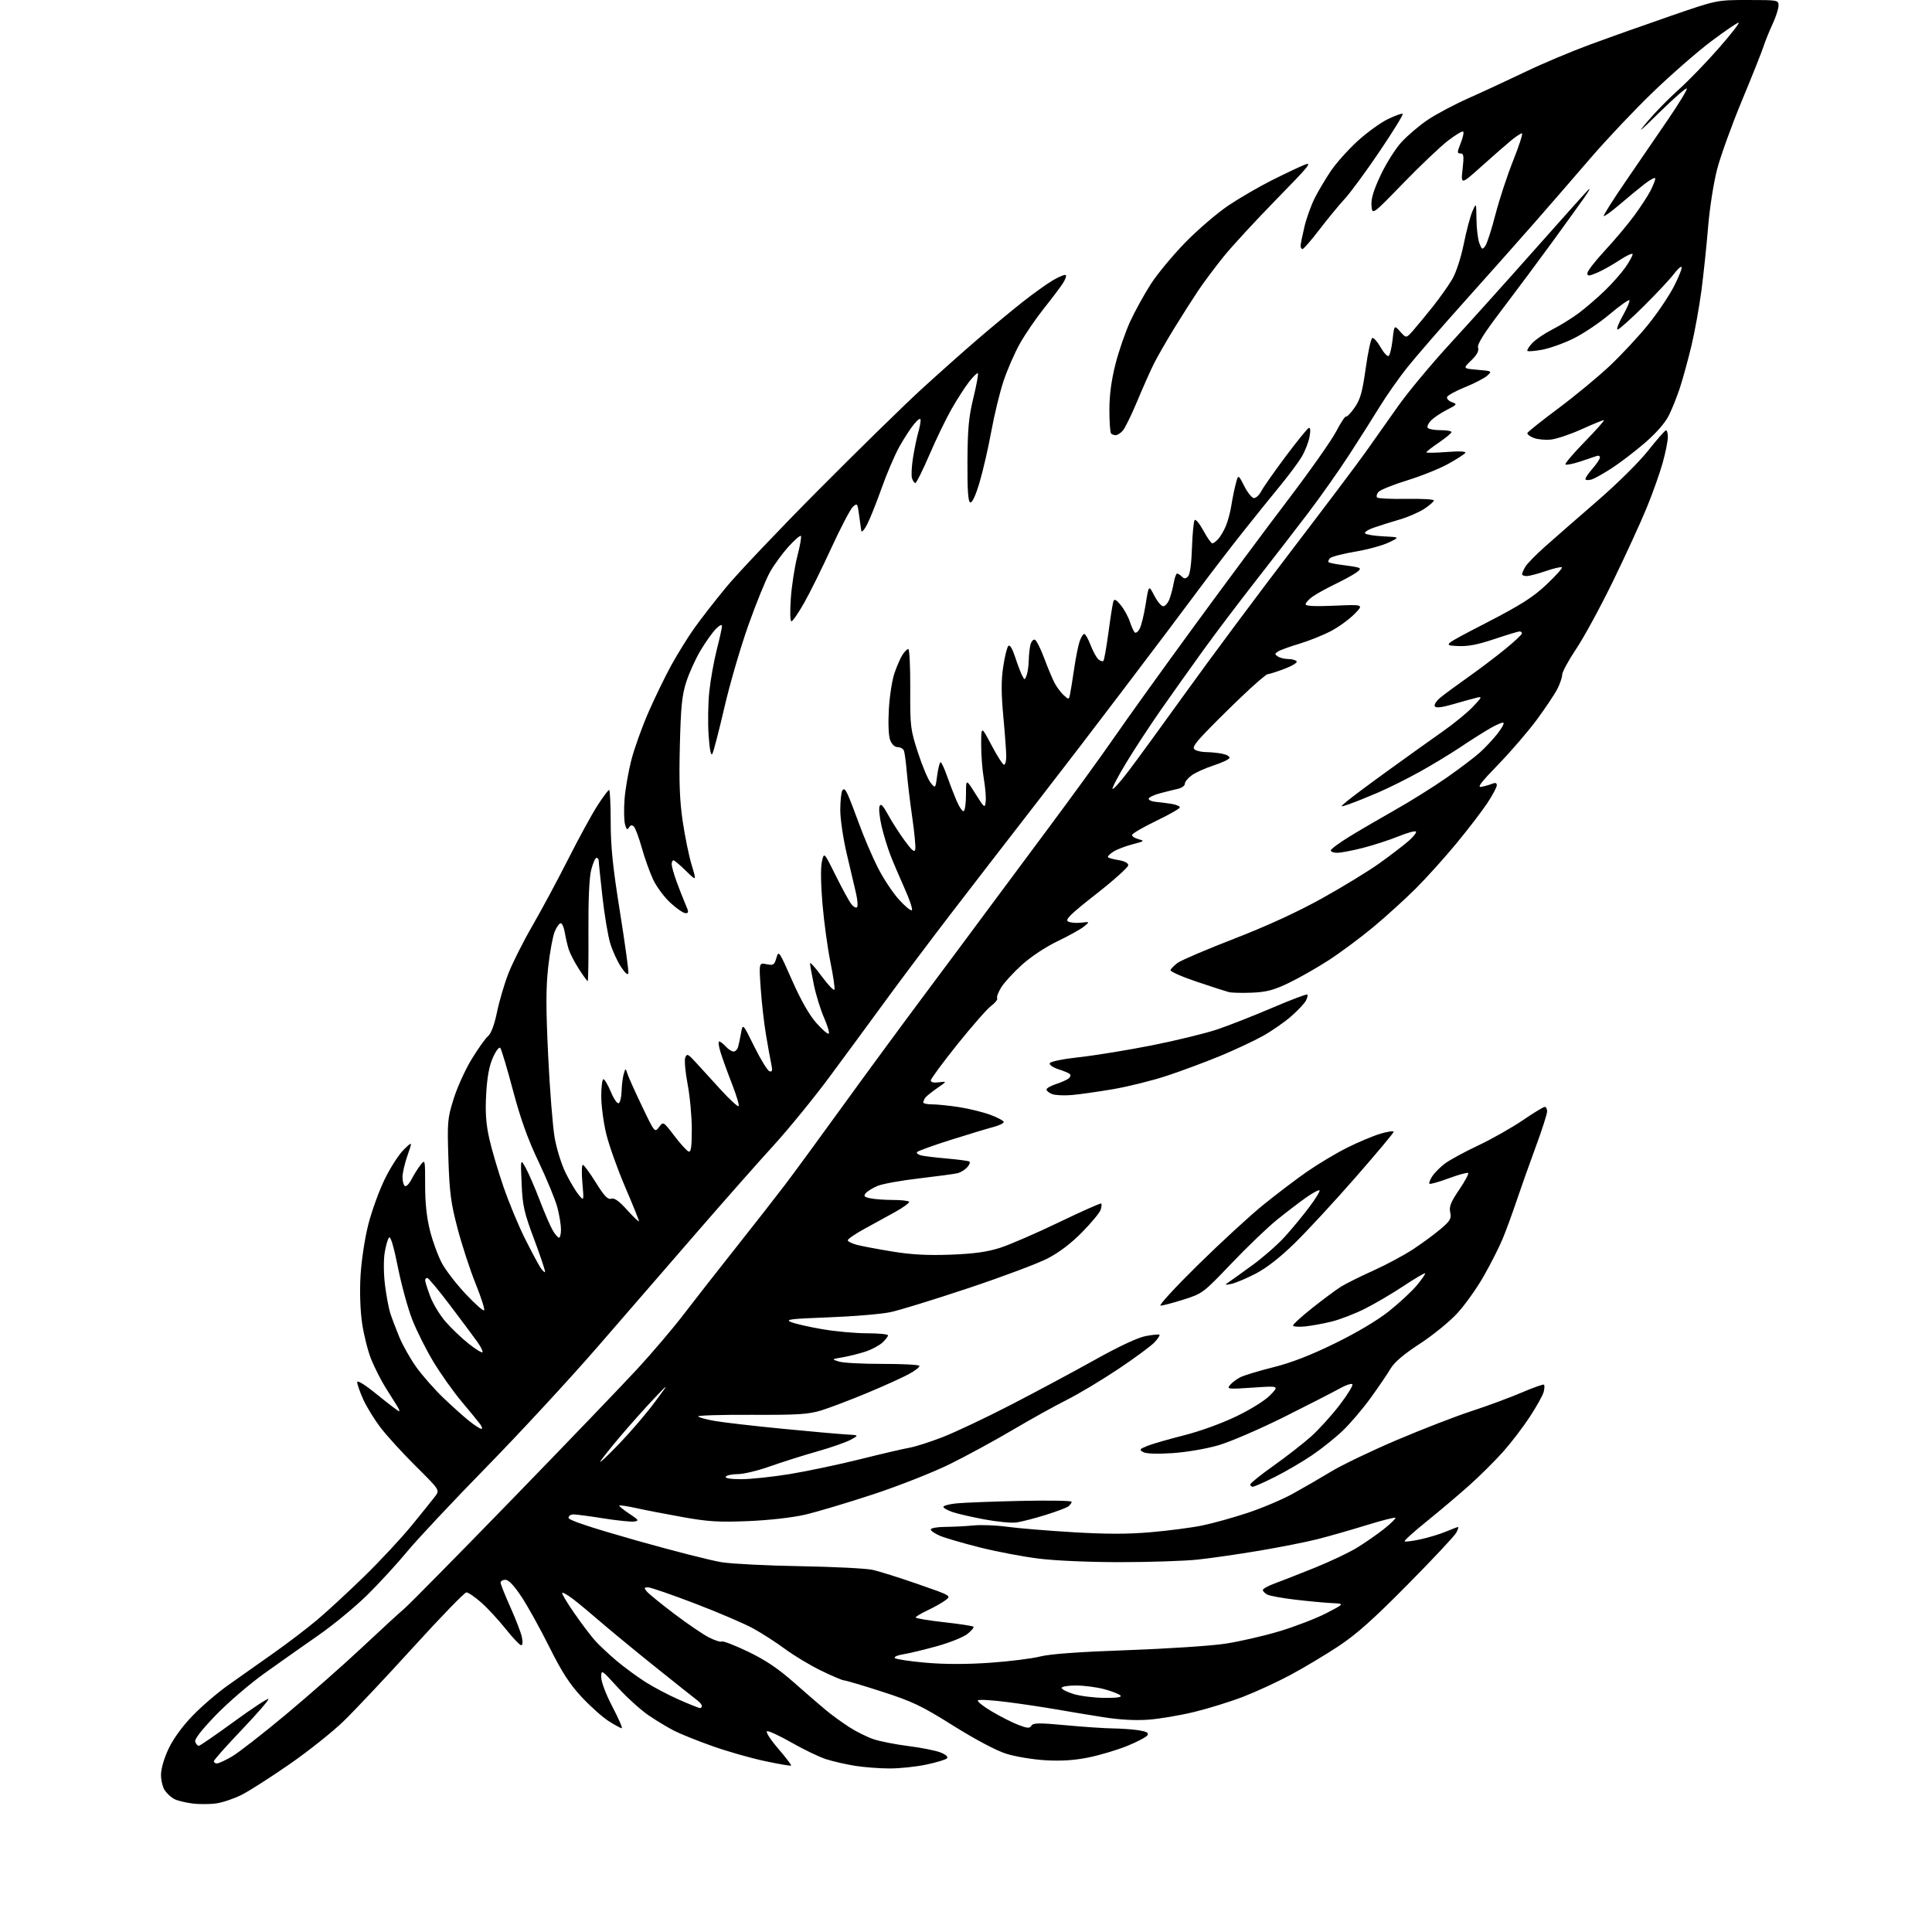 <?xml version="1.0" encoding="UTF-8" standalone="no"?>
<svg 
  version="1.1" 
  xmlns="http://www.w3.org/2000/svg" 
  xmlns:xlink="http://www.w3.org/1999/xlink" 
  xmlns:svg="http://www.w3.org/2000/svg"
  xmlns:rdf="http://www.w3.org/1999/02/22-rdf-syntax-ns#"
  xmlns:cc="http://creativecommons.org/ns#"
  xmlns:dc="http://purl.org/dc/elements/1.1/"
  viewBox="0 0 768 768"
  width="768"
  height="768"
>
<style>svg {background-color: white; }</style>"
<path stroke="none" fill="black" fill-rule="evenodd" d="M86.13,716.86C83.58,717.24 79.22,717.27 76.43,716.91C73.64,716.55 70.40,715.75 69.23,715.12C68.06,714.50 66.40,712.99 65.55,711.77C64.70,710.55 64.00,707.74 64.00,705.53C64.00,703.13 65.22,698.93 67.01,695.15C68.87,691.21 72.50,686.22 76.54,682.04C80.12,678.32 86.53,672.82 90.78,669.82C95.03,666.81 103.10,661.11 108.72,657.15C114.35,653.19 122.22,647.18 126.22,643.80C130.23,640.42 138.61,632.67 144.85,626.58C151.10,620.49 159.52,611.45 163.57,606.50C167.61,601.55 171.81,596.34 172.90,594.92C174.87,592.34 174.87,592.34 165.37,582.92C160.14,577.74 153.81,570.80 151.29,567.50C148.77,564.20 145.65,559.12 144.36,556.22C143.06,553.32 142.00,550.26 142.00,549.44C142.00,548.51 145.10,550.45 150.03,554.46C154.45,558.06 158.32,561.00 158.64,561.00C158.97,561.00 158.57,559.99 157.76,558.75C156.95,557.51 154.85,554.17 153.10,551.33C151.35,548.48 148.85,543.53 147.55,540.32C146.25,537.11 144.63,530.69 143.95,526.06C143.19,520.90 142.95,513.53 143.32,507.06C143.66,501.14 145.01,492.24 146.40,486.79C147.75,481.45 150.70,473.32 152.95,468.72C155.20,464.12 158.60,458.84 160.51,456.99C163.98,453.63 163.98,453.63 161.99,459.29C160.90,462.40 160.00,466.28 160.00,467.92C160.00,469.55 160.43,471.15 160.96,471.47C161.48,471.80 162.67,470.59 163.60,468.78C164.52,466.98 166.12,464.43 167.14,463.12C168.99,460.75 169.00,460.81 169.00,471.21C169.00,478.37 169.63,484.13 170.98,489.41C172.07,493.67 174.20,499.44 175.73,502.25C177.25,505.05 181.49,510.53 185.15,514.42C188.80,518.31 192.08,521.22 192.44,520.87C192.79,520.53 191.28,515.76 189.06,510.28C186.85,504.80 183.63,494.95 181.91,488.41C179.24,478.28 178.69,474.15 178.25,460.79C177.77,445.91 177.88,444.64 180.33,436.79C181.76,432.23 184.99,425.12 187.51,421.00C190.03,416.88 192.95,412.76 194.01,411.87C195.24,410.83 196.52,407.37 197.56,402.37C198.45,398.04 200.48,391.12 202.08,387.00C203.68,382.88 207.98,374.32 211.64,368.00C215.29,361.68 221.71,349.73 225.89,341.46C230.08,333.18 235.30,323.62 237.50,320.21C239.70,316.81 241.78,314.01 242.13,314.01C242.47,314.00 242.76,319.74 242.76,326.75C242.76,336.57 243.60,344.76 246.43,362.40C248.44,375.00 249.95,385.99 249.79,386.83C249.61,387.80 248.53,386.89 246.83,384.32C245.36,382.10 243.44,377.86 242.55,374.90C241.67,371.93 240.28,363.65 239.48,356.50C238.68,349.35 238.01,342.94 238.01,342.25C238.00,341.56 237.60,341.00 237.12,341.00C236.63,341.00 235.69,343.14 235.02,345.75C234.23,348.80 233.84,357.56 233.91,370.25C233.98,381.11 233.85,390.00 233.62,390.00C233.39,390.00 231.82,387.83 230.11,385.18C228.41,382.53 226.60,379.04 226.09,377.43C225.57,375.82 224.87,372.81 224.53,370.75C224.19,368.69 223.46,367.00 222.90,367.00C222.35,367.00 221.28,368.49 220.51,370.31C219.75,372.13 218.59,378.43 217.93,384.30C217.00,392.57 216.99,400.53 217.90,419.58C218.55,433.12 219.71,447.83 220.49,452.27C221.28,456.79 223.24,463.03 224.94,466.43C226.61,469.77 228.92,473.62 230.06,475.00C232.14,477.50 232.14,477.50 231.51,470.25C231.16,466.26 231.24,463.02 231.69,463.04C232.14,463.06 234.46,466.23 236.85,470.08C240.21,475.47 241.61,476.94 242.98,476.50C244.25,476.10 246.10,477.43 249.38,481.08C251.92,483.90 254.00,485.87 254.00,485.44C254.00,485.01 251.51,478.85 248.46,471.73C245.42,464.62 242.04,455.14 240.97,450.65C239.89,446.17 239.01,439.46 239.01,435.75C239.00,432.04 239.39,429.00 239.87,429.00C240.34,429.00 241.68,431.28 242.84,434.07C244.02,436.92 245.40,438.87 245.98,438.52C246.54,438.17 247.04,436.00 247.10,433.69C247.15,431.39 247.53,428.38 247.92,427.00C248.65,424.50 248.65,424.50 249.46,426.97C249.91,428.32 252.52,434.13 255.27,439.87C260.23,450.23 260.28,450.29 261.97,448.04C263.68,445.77 263.68,445.77 268.09,451.56C270.52,454.74 273.06,457.53 273.75,457.76C274.69,458.06 275.00,455.87 275.00,448.92C275.00,443.83 274.25,435.76 273.34,430.99C272.42,426.21 272.00,421.45 272.40,420.40C273.06,418.70 273.52,418.92 276.76,422.50C278.75,424.70 283.23,429.60 286.71,433.40C290.19,437.19 293.30,440.03 293.62,439.71C293.94,439.40 292.74,435.39 290.96,430.82C289.17,426.24 287.13,420.59 286.41,418.25C285.69,415.91 285.45,414.00 285.89,414.00C286.33,414.00 287.50,414.90 288.50,416.00C289.50,417.10 290.88,418.00 291.59,418.00C292.29,418.00 293.10,417.21 293.38,416.25C293.66,415.29 294.20,412.76 294.58,410.63C295.27,406.76 295.27,406.76 299.88,416.11C302.42,421.25 305.13,425.64 305.90,425.86C307.00,426.18 307.15,425.54 306.58,422.88C306.18,421.02 305.23,415.78 304.47,411.22C303.71,406.67 302.77,398.39 302.39,392.82C301.69,382.69 301.69,382.69 304.72,383.29C307.45,383.84 307.83,383.60 308.64,380.76C309.51,377.72 309.72,378.01 314.86,389.69C318.34,397.58 321.68,403.45 324.49,406.63C326.85,409.31 329.08,411.22 329.44,410.87C329.79,410.53 328.95,407.69 327.57,404.56C326.19,401.44 324.37,395.55 323.53,391.48C322.69,387.41 322.00,383.57 322.00,382.93C322.00,382.30 324.10,384.64 326.67,388.13C329.24,391.62 331.51,393.97 331.71,393.36C331.92,392.74 331.19,387.80 330.09,382.37C328.99,376.94 327.58,366.65 326.96,359.50C326.29,351.70 326.18,344.93 326.70,342.57C327.56,338.65 327.56,338.65 332.22,348.07C334.79,353.26 337.59,358.37 338.43,359.43C339.28,360.49 340.30,361.04 340.68,360.65C341.07,360.27 340.90,357.82 340.31,355.22C339.71,352.63 338.06,345.55 336.62,339.50C335.19,333.45 334.02,325.57 334.02,322.00C334.03,318.43 334.40,314.92 334.84,314.22C335.42,313.30 336.02,313.73 336.94,315.72C337.65,317.25 339.74,322.64 341.58,327.70C343.42,332.76 346.71,340.44 348.88,344.76C351.05,349.08 354.85,354.84 357.32,357.56C359.78,360.28 362.11,362.20 362.49,361.83C362.87,361.46 361.60,357.63 359.66,353.33C357.73,349.02 355.18,343.06 354.01,340.07C352.85,337.09 351.24,331.84 350.44,328.41C349.65,324.98 349.28,321.42 349.63,320.51C350.12,319.26 350.95,320.09 353.04,323.91C354.57,326.70 357.54,331.33 359.65,334.20C362.60,338.22 363.57,339.00 363.84,337.58C364.04,336.57 363.50,330.96 362.66,325.12C361.81,319.28 360.84,311.19 360.49,307.15C360.14,303.10 359.62,299.17 359.32,298.40C359.03,297.63 357.92,297.00 356.87,297.00C355.70,297.00 354.53,295.92 353.87,294.25C353.22,292.59 353.01,287.75 353.33,282.00C353.62,276.77 354.64,270.25 355.59,267.50C356.55,264.75 357.98,261.49 358.78,260.25C359.58,259.01 360.61,258.00 361.07,258.00C361.53,258.00 361.88,265.09 361.84,273.75C361.77,288.77 361.91,289.95 364.90,299.16C366.63,304.48 368.90,309.88 369.94,311.16C371.85,313.50 371.85,313.50 372.55,308.25C372.94,305.36 373.54,303.00 373.89,303.00C374.24,303.00 375.36,305.36 376.37,308.25C377.38,311.14 379.12,315.63 380.22,318.24C381.33,320.84 382.63,322.73 383.12,322.43C383.60,322.13 384.00,319.11 384.00,315.72C384.00,309.56 384.00,309.56 387.75,315.53C391.35,321.26 391.51,321.38 391.83,318.62C392.01,317.03 391.67,312.94 391.08,309.53C390.49,306.13 390.01,300.00 390.03,295.92C390.06,288.50 390.06,288.50 394.15,296.25C396.39,300.51 398.63,304.00 399.12,304.00C399.60,304.00 400.00,302.54 400.00,300.75C400.01,298.96 399.49,291.88 398.85,285.00C397.99,275.78 397.97,270.56 398.78,265.11C399.38,261.05 400.31,257.29 400.83,256.77C401.43,256.17 402.42,257.78 403.52,261.16C404.48,264.10 405.73,267.39 406.29,268.48C407.31,270.45 407.32,270.45 408.09,268.48C408.51,267.39 408.90,264.70 408.94,262.50C408.99,260.30 409.30,257.47 409.64,256.21C409.98,254.95 410.76,254.09 411.37,254.29C411.98,254.49 413.65,257.78 415.06,261.58C416.48,265.39 418.35,269.85 419.22,271.50C420.09,273.15 421.72,275.34 422.85,276.36C424.87,278.19 424.91,278.18 425.38,275.86C425.65,274.56 426.39,269.96 427.02,265.64C427.66,261.32 428.63,256.48 429.19,254.89C429.74,253.30 430.56,252.00 431.02,252.00C431.47,252.00 432.61,254.02 433.55,256.49C434.49,258.95 435.89,261.49 436.65,262.13C437.42,262.76 438.30,263.03 438.62,262.72C438.93,262.40 439.84,257.28 440.64,251.32C441.43,245.37 442.31,239.84 442.59,239.04C442.97,237.96 443.71,238.34 445.51,240.54C446.84,242.17 448.45,245.07 449.09,247.00C449.72,248.93 450.60,250.89 451.03,251.36C451.46,251.83 452.36,251.20 453.03,249.95C453.69,248.71 454.78,244.27 455.44,240.09C456.64,232.50 456.64,232.50 458.84,236.75C460.05,239.09 461.65,241.00 462.40,241.00C463.15,241.00 464.24,239.76 464.84,238.25C465.43,236.74 466.21,233.81 466.57,231.75C466.93,229.69 467.53,228.00 467.91,228.00C468.29,228.00 469.14,228.54 469.80,229.20C470.73,230.13 471.28,230.12 472.25,229.15C473.04,228.37 473.62,224.12 473.83,217.70C474.02,212.09 474.50,207.15 474.91,206.72C475.32,206.30 476.88,208.21 478.39,210.97C479.89,213.74 481.48,216.00 481.91,216.00C482.34,216.00 483.42,215.20 484.31,214.21C485.20,213.23 486.57,210.87 487.35,208.96C488.13,207.06 489.09,203.47 489.47,201.00C489.85,198.53 490.62,194.70 491.19,192.50C492.21,188.50 492.21,188.50 494.62,193.25C495.95,195.86 497.69,198.00 498.49,198.00C499.29,198.00 500.59,196.76 501.38,195.25C502.16,193.74 506.50,187.55 511.02,181.50C515.54,175.45 519.70,170.33 520.25,170.12C520.91,169.88 521.02,171.13 520.56,173.62C520.17,175.75 518.79,179.30 517.50,181.50C516.20,183.70 512.30,188.95 508.82,193.17C505.34,197.39 498.63,205.72 493.91,211.67C489.19,217.63 481.13,228.12 476.01,235.00C470.89,241.88 465.50,249.07 464.03,251.00C462.56,252.93 454.21,263.95 445.49,275.50C436.76,287.05 421.24,307.30 410.99,320.50C400.75,333.70 385.63,353.27 377.40,364.00C369.18,374.73 357.73,389.96 351.97,397.86C346.21,405.76 336.28,419.26 329.91,427.86C323.54,436.47 313.39,448.90 307.36,455.50C301.33,462.10 287.65,477.60 276.95,489.94C266.25,502.29 248.50,522.76 237.51,535.44C226.52,548.11 206.65,569.60 193.37,583.18C180.08,596.76 165.94,611.83 161.93,616.68C157.93,621.53 150.77,629.33 146.03,634.00C141.29,638.67 132.57,645.88 126.64,650.00C120.72,654.12 111.06,660.93 105.19,665.13C99.31,669.32 90.57,676.84 85.76,681.83C79.89,687.93 77.22,691.41 77.62,692.45C77.95,693.30 78.58,694.00 79.02,694.00C79.46,694.00 85.74,689.68 92.98,684.40C100.22,679.12 106.39,675.06 106.70,675.37C107.01,675.68 102.25,681.17 96.13,687.59C90.01,694.00 85.00,699.64 85.00,700.12C85.00,700.60 85.56,701.00 86.25,700.99C86.94,700.99 89.62,699.75 92.21,698.24C94.80,696.73 104.47,689.20 113.69,681.51C122.91,673.81 136.46,661.89 143.79,655.01C151.12,648.13 158.71,641.15 160.67,639.50C162.62,637.85 181.83,618.37 203.36,596.21C224.89,574.05 247.36,550.65 253.31,544.21C259.25,537.77 267.56,528.00 271.76,522.50C275.97,517.00 285.30,505.07 292.49,496.00C299.69,486.93 308.48,475.68 312.03,471.00C315.59,466.32 325.81,452.38 334.75,440.00C343.70,427.62 358.55,407.41 367.76,395.08C376.97,382.75 387.85,368.13 391.94,362.58C396.03,357.04 407.10,342.15 416.53,329.50C425.97,316.85 437.88,300.43 443.01,293.00C448.14,285.57 462.20,266.00 474.26,249.50C486.31,233.00 503.31,210.12 512.03,198.66C520.74,187.20 529.35,174.97 531.16,171.49C532.96,168.01 534.74,165.34 535.10,165.56C535.46,165.78 536.99,164.17 538.51,161.98C540.76,158.74 541.57,155.83 542.90,146.33C543.80,139.91 544.98,134.51 545.52,134.34C546.06,134.16 547.53,135.83 548.80,138.04C550.06,140.25 551.50,141.81 552.00,141.50C552.50,141.19 553.21,138.29 553.57,135.05C554.24,129.17 554.24,129.17 556.62,131.83C558.99,134.50 558.99,134.50 561.75,131.37C563.26,129.64 566.79,125.37 569.58,121.87C572.37,118.36 575.85,113.45 577.31,110.95C578.84,108.32 580.77,102.39 581.87,96.95C582.92,91.75 584.46,85.92 585.31,84.00C586.84,80.50 586.84,80.50 586.92,87.18C586.96,90.86 587.48,95.14 588.07,96.68C589.05,99.25 589.26,99.35 590.42,97.77C591.12,96.82 592.94,91.20 594.46,85.27C595.99,79.35 599.18,69.66 601.54,63.75C603.90,57.84 605.46,53.00 604.99,53.00C604.53,53.00 602.66,54.22 600.83,55.72C599.00,57.21 593.72,61.83 589.10,65.97C580.70,73.50 580.70,73.50 581.40,67.25C581.99,61.98 581.86,61.00 580.56,61.00C579.18,61.00 579.19,60.57 580.63,56.96C581.52,54.74 581.98,52.65 581.65,52.32C581.32,51.99 578.58,53.62 575.56,55.95C572.54,58.28 564.54,65.88 557.79,72.84C545.50,85.50 545.50,85.50 545.19,81.77C544.97,79.07 545.97,75.73 548.83,69.62C551.00,64.99 554.74,59.07 557.14,56.47C559.54,53.86 564.18,49.91 567.46,47.69C570.74,45.46 578.16,41.53 583.96,38.94C589.76,36.36 599.90,31.65 606.50,28.48C613.10,25.31 624.58,20.47 632.00,17.74C639.42,15.00 653.81,9.89 663.97,6.38C682.45,0.00 682.45,0.00 694.72,0.00C706.79,0.00 707.00,0.04 706.99,2.25C706.98,3.49 705.93,6.76 704.65,9.51C703.36,12.27 701.72,16.32 701.01,18.51C700.29,20.71 696.41,30.44 692.38,40.14C688.35,49.84 683.93,62.07 682.57,67.33C681.19,72.65 679.60,82.80 679.00,90.20C678.40,97.51 677.21,108.88 676.35,115.45C675.48,122.02 673.69,131.92 672.37,137.45C671.04,142.98 669.00,150.43 667.84,154.00C666.67,157.57 664.67,162.61 663.37,165.19C661.90,168.13 658.32,172.21 653.81,176.10C649.84,179.51 643.94,184.02 640.70,186.12C637.45,188.21 633.91,190.21 632.82,190.56C631.74,190.90 630.60,190.93 630.29,190.62C629.98,190.32 631.14,188.46 632.87,186.50C634.59,184.54 636.00,182.45 636.00,181.86C636.00,181.27 635.44,180.99 634.75,181.25C634.06,181.50 631.11,182.50 628.19,183.46C625.26,184.42 622.61,184.94 622.29,184.63C621.97,184.31 625.46,180.21 630.03,175.52C634.61,170.84 637.99,167.00 637.55,167.00C637.11,167.00 633.12,168.64 628.68,170.65C624.24,172.65 618.78,174.49 616.55,174.73C614.32,174.98 611.23,174.68 609.67,174.08C608.11,173.48 606.99,172.60 607.17,172.12C607.35,171.64 612.90,167.22 619.50,162.30C626.10,157.38 635.29,149.78 639.91,145.43C644.54,141.07 651.42,133.68 655.20,129.00C658.98,124.33 663.63,117.39 665.55,113.59C667.46,109.80 668.77,106.43 668.46,106.12C668.15,105.81 666.73,107.12 665.30,109.03C663.87,110.94 658.51,116.66 653.38,121.75C648.25,126.84 643.59,131.00 643.02,131.00C642.45,131.00 643.39,128.50 645.11,125.45C646.83,122.40 647.99,119.66 647.69,119.35C647.38,119.05 643.84,121.57 639.81,124.96C635.79,128.35 629.35,132.67 625.50,134.56C621.65,136.46 616.06,138.45 613.09,139.01C610.11,139.56 607.45,139.78 607.17,139.50C606.89,139.22 607.75,137.82 609.08,136.40C610.41,134.97 614.01,132.53 617.08,130.97C620.15,129.42 624.87,126.48 627.58,124.46C630.29,122.43 634.90,118.46 637.84,115.63C640.77,112.81 644.48,108.62 646.09,106.32C647.69,104.02 649.00,101.65 649.00,101.06C649.00,100.47 646.64,101.54 643.75,103.45C640.86,105.36 636.81,107.62 634.75,108.47C631.52,109.81 631.00,109.83 631.00,108.57C631.00,107.77 634.14,103.73 637.97,99.60C641.81,95.46 647.03,89.25 649.58,85.79C652.13,82.33 655.06,77.83 656.11,75.79C657.15,73.75 658.00,71.57 658.00,70.96C658.00,70.34 656.09,71.32 653.75,73.13C651.41,74.95 646.91,78.66 643.74,81.38C640.57,84.09 637.78,86.11 637.54,85.87C637.29,85.62 641.09,79.59 645.98,72.46C650.87,65.33 658.52,54.16 662.98,47.63C667.45,41.10 670.84,35.50 670.52,35.18C670.20,34.86 665.37,39.08 659.79,44.55C651.36,52.81 650.56,53.42 655.02,48.14C657.97,44.64 663.49,39.01 667.27,35.64C671.06,32.26 678.20,24.89 683.15,19.25C688.10,13.61 691.68,9.00 691.12,9.00C690.55,9.00 685.60,12.38 680.12,16.50C674.65,20.63 664.26,29.69 657.05,36.64C649.83,43.59 638.67,55.40 632.23,62.89C625.79,70.37 615.80,81.90 610.01,88.50C604.23,95.10 591.80,109.09 582.39,119.59C572.98,130.08 562.58,142.07 559.28,146.23C555.98,150.38 551.12,157.32 548.47,161.64C545.82,165.96 540.34,174.60 536.29,180.84C532.24,187.08 524.94,197.43 520.07,203.84C515.20,210.25 505.80,222.42 499.18,230.88C492.56,239.34 483.20,251.71 478.39,258.38C473.57,265.05 466.00,275.70 461.56,282.05C457.13,288.40 450.85,297.97 447.62,303.33C444.38,308.69 441.97,313.31 442.26,313.60C442.56,313.89 445.31,310.84 448.38,306.81C451.45,302.79 461.96,288.38 471.73,274.79C481.50,261.20 500.10,236.22 513.05,219.29C526.00,202.35 539.32,184.68 542.65,180.00C545.99,175.32 551.87,167.00 555.73,161.50C559.59,156.00 568.96,144.75 576.54,136.50C584.12,128.25 599.10,111.60 609.82,99.50C620.54,87.40 630.22,76.60 631.32,75.50C632.42,74.40 631.75,75.75 629.82,78.50C627.88,81.25 622.05,89.35 616.85,96.50C611.64,103.65 602.79,115.54 597.18,122.92C589.86,132.53 587.14,136.86 587.56,138.19C587.97,139.48 587.12,141.06 584.83,143.28C581.50,146.50 581.50,146.50 587.37,147.00C593.14,147.49 593.20,147.53 591.20,149.33C590.08,150.34 586.12,152.39 582.39,153.90C578.67,155.41 575.44,157.18 575.23,157.82C575.01,158.47 575.88,159.39 577.15,159.86C579.36,160.68 579.27,160.82 575.19,162.90C572.84,164.10 570.02,165.98 568.92,167.08C567.82,168.18 567.20,169.51 567.52,170.04C567.85,170.57 570.12,171.00 572.56,171.00C575.00,171.00 577.00,171.34 577.00,171.75C577.00,172.16 574.75,174.03 572.00,175.91C569.25,177.78 567.00,179.53 567.00,179.80C567.00,180.08 570.62,180.02 575.04,179.68C580.01,179.29 582.86,179.42 582.50,180.00C582.18,180.52 579.12,182.50 575.71,184.39C572.29,186.29 564.92,189.25 559.33,190.97C553.73,192.70 548.61,194.77 547.94,195.58C547.26,196.39 547.04,197.37 547.45,197.77C547.85,198.17 553.09,198.41 559.09,198.31C565.09,198.21 570.00,198.48 570.00,198.93C570.00,199.37 568.28,200.87 566.19,202.26C564.09,203.64 559.70,205.55 556.44,206.50C553.17,207.45 548.55,208.90 546.17,209.73C543.78,210.55 542.21,211.60 542.67,212.06C543.12,212.52 546.42,213.04 550.00,213.21C556.50,213.53 556.50,213.53 552.00,215.67C549.52,216.85 543.52,218.49 538.66,219.30C533.79,220.12 529.32,221.28 528.72,221.88C528.12,222.48 527.86,223.20 528.15,223.48C528.43,223.76 530.87,224.26 533.58,224.58C536.29,224.90 539.14,225.37 539.92,225.62C540.98,225.95 540.75,226.48 539.04,227.69C537.77,228.58 533.98,230.63 530.62,232.26C527.25,233.89 523.26,236.10 521.75,237.18C520.24,238.26 519.00,239.62 519.00,240.21C519.00,240.94 522.69,241.12 530.58,240.77C542.15,240.26 542.15,240.26 538.44,244.06C536.39,246.16 532.20,249.21 529.11,250.84C526.02,252.47 520.35,254.75 516.50,255.90C512.65,257.05 508.82,258.45 508.00,259.00C506.67,259.89 506.67,260.11 508.00,260.98C508.82,261.53 510.71,261.98 512.19,261.98C513.67,261.99 515.14,262.42 515.45,262.92C515.77,263.43 513.53,264.78 510.47,265.92C507.42,267.07 504.46,268.00 503.90,268.00C503.34,268.00 498.52,272.17 493.19,277.27C487.86,282.37 481.27,288.93 478.55,291.84C474.57,296.09 473.89,297.32 475.05,298.05C475.85,298.56 477.91,298.98 479.62,298.98C481.34,298.99 484.17,299.28 485.91,299.63C487.65,299.98 488.92,300.73 488.73,301.30C488.54,301.87 485.73,303.20 482.47,304.26C479.22,305.31 475.31,307.07 473.78,308.16C472.25,309.25 471.00,310.77 471.00,311.55C471.00,312.33 469.76,313.24 468.25,313.57C466.74,313.91 463.53,314.71 461.12,315.34C458.71,315.98 456.68,316.95 456.62,317.50C456.55,318.05 457.85,318.62 459.50,318.76C461.15,318.91 463.96,319.27 465.75,319.56C467.54,319.85 469.00,320.48 469.00,320.95C469.00,321.42 464.72,323.86 459.50,326.37C454.27,328.88 450.00,331.39 450.00,331.95C450.00,332.51 451.21,333.26 452.68,333.63C455.11,334.24 454.88,334.43 450.17,335.63C447.32,336.36 443.85,337.71 442.46,338.62C441.07,339.53 440.17,340.50 440.46,340.79C440.74,341.08 442.67,341.59 444.74,341.92C447.05,342.30 448.50,343.09 448.50,343.96C448.50,344.75 442.76,349.89 435.73,355.40C425.54,363.39 423.29,365.58 424.57,366.30C425.46,366.79 427.77,367.01 429.72,366.78C433.26,366.37 433.26,366.37 430.88,368.32C429.57,369.39 424.86,372.01 420.41,374.14C415.68,376.41 409.79,380.31 406.23,383.53C402.88,386.56 399.17,390.60 398.00,392.50C396.82,394.41 396.10,396.35 396.39,396.82C396.68,397.30 395.62,398.64 394.03,399.82C392.44,401.00 386.38,407.90 380.57,415.15C374.76,422.40 370.00,428.86 370.00,429.50C370.00,430.22 371.21,430.50 373.25,430.23C376.50,429.81 376.50,429.81 372.50,432.58C370.30,434.10 368.17,435.83 367.77,436.42C367.36,437.02 367.02,437.84 367.02,438.25C367.01,438.66 368.60,439.00 370.56,439.00C372.52,439.00 377.35,439.50 381.31,440.11C385.26,440.72 390.86,442.11 393.75,443.18C396.64,444.26 399.00,445.54 399.00,446.03C399.00,446.52 397.09,447.43 394.75,448.04C392.41,448.65 384.76,450.97 377.74,453.19C370.73,455.40 364.77,457.57 364.50,458.00C364.23,458.43 365.02,459.02 366.26,459.32C367.49,459.61 372.10,460.16 376.50,460.54C380.90,460.93 384.87,461.46 385.32,461.72C385.76,461.98 385.39,463.01 384.49,464.01C383.59,465.01 381.87,466.06 380.68,466.36C379.48,466.66 372.63,467.58 365.46,468.42C358.28,469.25 350.82,470.59 348.88,471.41C346.93,472.22 344.81,473.53 344.15,474.31C343.18,475.49 343.53,475.86 346.11,476.37C347.84,476.72 351.82,477.00 354.96,477.00C358.10,477.00 360.97,477.31 361.35,477.68C361.72,478.05 359.21,479.91 355.76,481.82C352.32,483.72 346.69,486.82 343.25,488.70C339.81,490.59 337.00,492.54 337.00,493.03C337.00,493.52 338.69,494.35 340.75,494.88C342.81,495.41 349.18,496.60 354.89,497.53C362.38,498.75 368.82,499.09 377.89,498.75C387.14,498.40 392.36,497.68 397.50,496.04C401.35,494.81 411.88,490.25 420.91,485.90C429.94,481.55 437.51,478.18 437.75,478.42C437.99,478.66 437.89,479.78 437.53,480.91C437.17,482.05 433.86,486.04 430.19,489.79C425.83,494.22 421.04,497.88 416.44,500.25C412.56,502.26 398.40,507.57 384.96,512.05C371.53,516.53 357.61,520.83 354.02,521.59C350.43,522.36 339.40,523.29 329.50,523.66C313.96,524.25 311.91,524.51 314.50,525.56C316.15,526.23 321.74,527.50 326.93,528.39C332.11,529.28 340.10,530.00 344.68,530.00C349.25,530.00 353.00,530.37 353.00,530.83C353.00,531.28 351.99,532.58 350.75,533.72C349.51,534.87 346.48,536.47 344.00,537.29C341.52,538.10 337.48,539.12 335.00,539.54C330.50,540.31 330.50,540.31 333.50,541.25C335.15,541.77 342.91,542.18 350.74,542.17C358.57,542.16 365.19,542.50 365.46,542.93C365.72,543.36 363.82,544.86 361.22,546.26C358.62,547.67 351.10,551.06 344.50,553.81C337.90,556.55 329.80,559.63 326.50,560.65C321.39,562.22 317.26,562.49 298.79,562.41C286.84,562.35 277.28,562.64 277.53,563.05C277.78,563.46 280.80,564.28 284.25,564.87C287.69,565.47 299.73,566.85 311.00,567.95C322.27,569.05 333.75,570.07 336.50,570.22C341.50,570.50 341.50,570.50 338.15,572.33C336.31,573.33 330.24,575.45 324.65,577.03C319.07,578.61 310.68,581.27 306.00,582.93C301.32,584.60 295.61,585.97 293.31,585.98C291.00,585.99 288.84,586.45 288.50,587.00C288.11,587.63 290.41,588.00 294.69,588.00C298.44,588.00 307.12,587.08 313.98,585.96C320.84,584.84 333.44,582.18 341.98,580.05C350.52,577.92 359.30,575.87 361.50,575.50C363.70,575.13 369.55,573.27 374.50,571.36C379.45,569.45 391.60,563.72 401.50,558.61C411.40,553.51 426.48,545.43 435.00,540.68C444.89,535.15 452.31,531.69 455.50,531.09C458.25,530.58 460.69,530.35 460.92,530.59C461.15,530.82 460.25,532.18 458.92,533.61C457.59,535.03 451.16,539.78 444.63,544.15C438.10,548.52 428.88,554.05 424.13,556.44C419.38,558.82 409.65,564.23 402.50,568.45C395.35,572.68 384.10,578.79 377.50,582.04C370.89,585.30 357.20,590.69 347.00,594.05C336.82,597.40 324.68,601.03 320.00,602.11C314.97,603.27 305.79,604.31 297.50,604.66C285.78,605.14 281.55,604.89 271.50,603.09C264.90,601.91 256.59,600.31 253.03,599.52C249.48,598.74 246.40,598.27 246.19,598.47C245.99,598.68 247.74,600.12 250.10,601.68C253.91,604.19 254.13,604.54 252.12,604.83C250.88,605.01 245.37,604.45 239.89,603.58C234.41,602.71 229.04,602.00 227.96,602.00C226.88,602.00 226.00,602.61 226.00,603.36C226.00,604.28 234.59,607.15 252.75,612.30C267.46,616.47 282.88,620.40 287.00,621.03C291.12,621.67 305.19,622.37 318.26,622.59C331.33,622.82 344.16,623.46 346.76,624.02C349.37,624.58 357.51,627.13 364.85,629.69C378.19,634.33 378.20,634.34 375.85,636.11C374.56,637.09 371.36,638.89 368.75,640.12C366.14,641.34 364.00,642.62 364.00,642.97C364.00,643.32 369.05,644.16 375.21,644.85C381.38,645.53 386.67,646.34 386.96,646.64C387.26,646.93 386.19,648.22 384.59,649.50C383.00,650.78 377.54,652.97 372.48,654.38C367.41,655.78 361.38,657.24 359.07,657.60C356.76,657.97 355.25,658.65 355.71,659.11C356.17,659.57 361.68,660.40 367.95,660.95C375.48,661.61 384.15,661.62 393.43,660.98C401.17,660.44 410.20,659.32 413.50,658.48C417.51,657.47 428.93,656.64 448.00,655.97C463.67,655.41 481.17,654.27 486.90,653.42C492.62,652.57 502.45,650.31 508.73,648.41C515.02,646.50 523.39,643.27 527.33,641.22C534.50,637.50 534.50,637.50 529.50,637.26C526.75,637.13 520.23,636.52 515.00,635.91C509.77,635.30 504.71,634.38 503.75,633.86C502.79,633.35 502.00,632.53 502.00,632.05C502.00,631.56 504.14,630.38 506.75,629.43C509.36,628.47 516.45,625.70 522.50,623.26C528.55,620.83 536.09,617.26 539.26,615.34C542.42,613.42 547.30,610.04 550.09,607.84C552.88,605.63 554.94,603.61 554.68,603.35C554.42,603.08 549.09,604.45 542.85,606.38C536.61,608.31 527.90,610.80 523.50,611.90C519.10,613.01 508.75,615.05 500.50,616.44C492.25,617.84 481.23,619.42 476.00,619.97C470.77,620.52 457.03,620.97 445.46,620.98C433.20,620.99 419.64,620.41 412.96,619.58C406.66,618.80 396.09,616.79 389.47,615.12C382.85,613.45 375.76,611.38 373.72,610.53C371.67,609.67 370.00,608.53 370.00,607.99C370.00,607.44 372.59,606.98 375.75,606.96C378.91,606.94 384.01,606.68 387.07,606.38C390.13,606.09 396.03,606.32 400.18,606.89C404.33,607.47 416.03,608.45 426.18,609.06C439.58,609.87 448.11,609.88 457.35,609.09C464.34,608.49 473.54,607.30 477.78,606.43C482.03,605.57 490.20,603.30 495.94,601.39C501.69,599.49 509.79,596.05 513.94,593.76C518.10,591.47 524.98,587.49 529.22,584.92C533.47,582.34 545.17,576.73 555.22,572.45C565.28,568.17 578.67,562.98 585.00,560.92C591.33,558.85 600.28,555.54 604.89,553.56C609.51,551.58 613.50,550.17 613.76,550.43C614.03,550.69 613.97,551.98 613.64,553.29C613.31,554.60 610.86,559.02 608.19,563.11C605.52,567.20 600.74,573.46 597.57,577.02C594.40,580.59 588.37,586.59 584.16,590.36C579.94,594.13 572.31,600.59 567.19,604.72C562.07,608.84 558.10,612.43 558.36,612.70C558.63,612.96 561.47,612.61 564.67,611.91C567.88,611.21 572.45,609.82 574.83,608.82C577.22,607.82 579.37,607.00 579.62,607.00C579.87,607.00 579.55,608.01 578.91,609.25C578.27,610.49 569.59,619.75 559.62,629.83C545.89,643.73 539.20,649.69 532.00,654.44C526.77,657.89 518.23,663.00 513.00,665.80C507.77,668.60 499.33,672.50 494.24,674.46C489.15,676.43 480.38,679.15 474.74,680.52C469.11,681.89 460.90,683.28 456.50,683.60C451.29,683.98 445.01,683.63 438.50,682.60C433.00,681.73 424.68,680.35 420.00,679.53C415.32,678.70 406.55,677.39 400.50,676.61C394.45,675.83 389.16,675.51 388.74,675.91C388.32,676.30 390.80,678.29 394.24,680.32C397.68,682.36 402.45,684.77 404.83,685.68C408.45,687.06 409.31,687.11 410.01,685.98C410.71,684.84 412.99,684.82 423.68,685.81C430.73,686.47 439.20,687.04 442.50,687.08C445.80,687.12 450.40,687.45 452.72,687.82C455.82,688.32 456.73,688.84 456.14,689.79C455.69,690.50 452.08,692.41 448.11,694.02C444.14,695.64 437.23,697.70 432.76,698.61C427.10,699.76 421.90,700.09 415.57,699.73C410.58,699.44 403.55,698.27 399.94,697.12C395.99,695.87 387.64,691.44 378.94,685.99C366.31,678.07 362.77,676.38 350.65,672.47C343.04,670.01 336.27,668.00 335.60,668.00C334.94,668.00 330.82,666.26 326.45,664.13C322.08,662.01 315.64,658.14 312.14,655.55C308.64,652.96 302.92,649.27 299.42,647.35C295.93,645.42 285.51,640.96 276.28,637.43C267.05,633.90 258.66,631.00 257.63,631.00C256.00,631.00 255.93,631.22 257.13,632.65C257.88,633.56 262.78,637.55 268.02,641.51C273.25,645.48 279.46,649.70 281.80,650.90C284.15,652.10 286.47,652.83 286.95,652.53C287.44,652.23 292.13,654.05 297.39,656.57C304.33,659.91 309.31,663.26 315.62,668.83C320.39,673.05 326.14,678.02 328.40,679.88C330.65,681.74 334.76,684.73 337.52,686.51C340.27,688.30 344.64,690.48 347.21,691.35C349.79,692.22 356.08,693.46 361.20,694.10C366.31,694.74 372.04,695.89 373.93,696.65C376.07,697.52 377.00,698.40 376.41,698.99C375.90,699.50 372.19,700.62 368.17,701.46C364.15,702.31 357.64,703.00 353.68,702.99C349.73,702.99 343.57,702.52 340.00,701.96C336.43,701.39 331.25,700.22 328.50,699.34C325.75,698.47 319.58,695.52 314.79,692.78C310.01,690.04 305.57,687.98 304.92,688.19C304.27,688.41 306.19,691.42 309.30,695.04C312.35,698.59 314.68,701.65 314.48,701.85C314.28,702.05 309.50,701.23 303.85,700.02C298.20,698.81 288.84,696.13 283.04,694.06C277.24,691.99 270.48,689.27 268.00,688.01C265.52,686.75 260.97,684.00 257.87,681.91C254.78,679.81 249.27,674.83 245.62,670.84C239.03,663.61 239.00,663.59 239.00,666.76C239.00,668.60 240.90,673.58 243.46,678.48C245.91,683.16 247.57,687.00 247.15,687.00C246.74,687.00 244.39,685.72 241.95,684.17C239.50,682.61 234.68,678.30 231.23,674.60C226.43,669.46 223.40,664.77 218.36,654.69C214.74,647.43 209.77,638.46 207.31,634.75C204.37,630.30 202.19,628.00 200.92,628.00C199.87,628.00 199.00,628.50 199.00,629.12C199.00,629.73 200.74,634.12 202.88,638.87C205.01,643.62 207.07,648.96 207.45,650.75C207.88,652.71 207.76,654.00 207.17,654.00C206.62,654.00 203.86,651.09 201.02,647.53C198.19,643.97 193.82,639.25 191.30,637.03C188.78,634.81 186.13,633.00 185.40,633.00C184.68,633.00 175.19,642.79 164.32,654.75C153.44,666.71 140.94,679.99 136.52,684.26C132.11,688.53 122.42,696.23 114.98,701.38C107.54,706.52 99.05,711.96 96.10,713.45C93.16,714.94 88.67,716.47 86.13,716.86zM278.25,678.99C278.66,678.99 279.00,678.60 279.00,678.12C279.00,677.64 278.16,676.63 277.14,675.87C276.12,675.12 268.59,669.12 260.39,662.55C252.20,655.98 242.35,647.87 238.50,644.53C234.65,641.19 229.80,637.17 227.72,635.59C225.65,634.01 223.74,632.93 223.48,633.19C223.22,633.44 225.37,637.05 228.26,641.21C231.14,645.37 234.86,650.28 236.52,652.14C238.18,653.99 242.01,657.58 245.02,660.13C248.03,662.67 253.20,666.48 256.50,668.58C259.80,670.68 265.88,673.88 270.00,675.69C274.12,677.50 277.84,678.98 278.25,678.99zM438.95,674.93C444.16,674.98 446.08,674.68 445.35,673.95C444.77,673.37 441.87,672.25 438.90,671.46C435.93,670.67 430.91,670.02 427.75,670.01C424.59,670.01 422.00,670.44 422.00,670.97C422.00,671.50 424.14,672.60 426.75,673.40C429.36,674.20 434.85,674.89 438.95,674.93zM404.00,605.21C402.07,605.48 396.45,604.94 391.50,604.02C386.55,603.10 380.81,601.79 378.75,601.10C376.69,600.41 375.00,599.46 375.00,598.99C375.00,598.53 377.36,597.90 380.25,597.61C383.14,597.32 394.61,596.88 405.75,596.63C416.89,596.39 426.00,596.54 426.00,596.97C426.00,597.40 425.44,598.21 424.75,598.77C424.06,599.33 419.90,600.90 415.50,602.26C411.10,603.62 405.93,604.95 404.00,605.21zM498.02,591.00C497.46,591.00 497.00,590.60 497.00,590.10C497.00,589.61 501.16,586.26 506.25,582.65C511.34,579.04 518.02,573.84 521.11,571.09C524.19,568.34 529.32,562.69 532.51,558.53C535.70,554.37 537.98,550.64 537.58,550.25C537.19,549.85 534.98,550.59 532.68,551.88C530.38,553.18 520.49,558.24 510.71,563.14C500.92,568.03 489.05,573.15 484.33,574.52C479.45,575.94 471.57,577.28 466.04,577.64C459.95,578.04 455.63,577.89 454.46,577.24C452.78,576.30 452.94,576.05 456.05,574.78C457.95,574.01 464.45,572.13 470.50,570.60C476.92,568.99 485.67,565.82 491.50,563.00C497.34,560.18 502.95,556.66 505.00,554.53C508.50,550.88 508.50,550.88 498.00,551.60C488.13,552.27 487.59,552.21 488.93,550.59C489.71,549.64 491.55,548.25 493.01,547.49C494.48,546.74 500.36,544.95 506.09,543.52C513.28,541.73 520.86,538.80 530.60,534.03C539.32,529.77 547.55,524.87 552.14,521.22C556.23,517.97 561.21,513.34 563.22,510.93C565.23,508.51 566.70,506.37 566.50,506.16C566.29,505.96 562.38,508.26 557.81,511.29C553.24,514.31 546.31,518.38 542.41,520.32C538.52,522.27 532.67,524.52 529.41,525.33C526.16,526.14 521.36,527.02 518.75,527.28C516.14,527.54 514.00,527.37 514.00,526.89C514.00,526.41 517.48,523.26 521.74,519.87C526.00,516.49 531.06,512.73 532.99,511.52C534.92,510.30 540.71,507.42 545.85,505.11C550.99,502.80 558.19,498.94 561.85,496.52C565.51,494.11 570.44,490.47 572.80,488.44C576.52,485.26 577.02,484.37 576.48,481.92C575.99,479.66 576.70,477.86 580.02,472.97C582.31,469.60 583.93,466.60 583.63,466.29C583.32,465.99 579.85,466.94 575.90,468.40C571.95,469.86 568.50,470.83 568.23,470.56C567.95,470.29 568.46,468.95 569.34,467.60C570.23,466.24 572.46,463.99 574.29,462.59C576.12,461.20 582.09,457.94 587.56,455.36C593.03,452.78 601.01,448.26 605.31,445.33C609.60,442.40 613.54,440.00 614.06,440.00C614.58,440.00 615.00,440.82 615.00,441.83C615.00,442.83 612.94,449.24 610.41,456.08C607.89,462.91 604.47,472.55 602.81,477.50C601.15,482.45 598.67,489.20 597.30,492.50C595.93,495.80 592.55,502.47 589.79,507.31C587.03,512.16 582.27,518.83 579.21,522.13C576.16,525.44 569.45,530.88 564.32,534.22C557.99,538.34 554.26,541.52 552.74,544.10C551.51,546.19 547.96,551.41 544.85,555.70C541.75,559.99 536.80,565.81 533.85,568.64C530.91,571.47 525.38,575.89 521.57,578.47C517.76,581.05 511.14,584.92 506.85,587.08C502.55,589.23 498.58,591.00 498.02,591.00zM246.06,574.00C250.56,569.33 256.93,561.90 260.19,557.50C266.14,549.50 266.14,549.50 259.94,556.00C256.54,559.58 250.51,566.33 246.56,571.00C242.60,575.67 239.03,580.17 238.62,581.00C238.20,581.83 241.55,578.67 246.06,574.00zM191.35,568.00C191.84,568.00 191.63,567.16 190.87,566.14C190.12,565.12 186.80,561.07 183.50,557.14C180.20,553.21 175.13,546.05 172.23,541.24C169.34,536.44 165.56,528.90 163.85,524.50C162.13,520.10 159.58,510.76 158.17,503.74C156.56,495.66 155.28,491.32 154.67,491.93C154.15,492.45 153.35,495.21 152.90,498.07C152.44,501.00 152.50,506.56 153.05,510.88C153.58,515.07 154.52,520.08 155.13,522.00C155.75,523.92 157.37,528.20 158.73,531.50C160.10,534.80 163.15,540.20 165.52,543.50C167.89,546.80 172.68,552.24 176.16,555.59C179.65,558.93 184.29,563.10 186.48,564.84C188.67,566.58 190.86,568.00 191.35,568.00zM191.78,537.55C192.06,537.27 191.22,535.51 189.90,533.64C188.58,531.77 183.72,525.24 179.09,519.12C174.47,513.00 170.31,508.00 169.84,508.00C169.38,508.00 169.00,508.43 169.00,508.96C169.00,509.49 169.92,512.37 171.03,515.36C172.15,518.35 174.95,522.93 177.25,525.54C179.54,528.15 183.64,532.04 186.34,534.18C189.05,536.32 191.50,537.84 191.78,537.55zM461.34,519.00C460.47,519.00 467.13,511.76 476.13,502.90C485.13,494.05 496.77,483.33 502.00,479.09C507.23,474.84 515.10,468.87 519.50,465.80C523.90,462.74 531.10,458.43 535.51,456.23C539.91,454.02 545.87,451.52 548.76,450.66C551.64,449.81 554.00,449.47 554.00,449.91C554.00,450.34 547.15,458.53 538.78,468.10C530.41,477.67 519.55,489.41 514.65,494.19C508.85,499.86 503.44,504.08 499.12,506.31C495.48,508.20 491.15,510.02 489.50,510.36C486.88,510.89 486.73,510.81 488.34,509.74C489.36,509.06 493.63,505.99 497.84,502.93C502.05,499.87 507.80,494.84 510.61,491.75C513.43,488.66 517.83,483.34 520.39,479.93C522.96,476.52 524.82,473.49 524.53,473.19C524.24,472.90 521.86,474.17 519.25,476.00C516.64,477.84 511.42,481.82 507.66,484.85C503.90,487.89 495.73,495.72 489.49,502.27C478.35,513.95 478.02,514.21 470.54,516.58C466.35,517.91 462.21,519.00 461.34,519.00zM216.66,505.67C216.88,505.46 214.97,499.70 212.42,492.89C208.31,481.91 207.73,479.36 207.35,470.50C206.91,460.50 206.91,460.50 209.01,464.32C210.17,466.42 212.67,472.21 214.57,477.18C216.47,482.16 218.79,487.53 219.73,489.11C220.66,490.70 221.78,492.00 222.22,492.00C222.65,492.00 223.00,490.52 223.00,488.71C223.00,486.90 222.35,482.96 221.56,479.96C220.77,476.96 217.42,468.82 214.12,461.88C209.78,452.76 206.94,444.85 203.90,433.38C201.58,424.64 199.32,417.08 198.87,416.57C198.40,416.05 197.12,417.74 195.92,420.45C194.44,423.80 193.64,428.17 193.26,434.96C192.86,442.19 193.18,446.70 194.49,452.58C195.45,456.93 198.01,465.59 200.16,471.83C202.31,478.07 206.13,487.28 208.65,492.30C211.17,497.32 213.92,502.47 214.75,503.75C215.59,505.02 216.45,505.89 216.66,505.67zM426.00,435.30C422.98,435.56 419.49,435.39 418.25,434.92C417.01,434.45 416.00,433.63 416.00,433.11C416.00,432.58 417.69,431.61 419.75,430.95C421.81,430.28 424.08,429.28 424.79,428.71C425.50,428.15 425.73,427.36 425.29,426.96C424.86,426.57 422.79,425.69 420.70,425.03C418.61,424.36 417.07,423.29 417.28,422.66C417.51,421.98 422.37,420.98 429.08,420.24C435.36,419.55 448.38,417.43 458.00,415.52C467.62,413.61 479.32,410.75 484.00,409.17C488.68,407.58 498.51,403.71 505.85,400.57C513.19,397.43 519.41,395.08 519.68,395.35C519.95,395.61 519.68,396.72 519.10,397.81C518.52,398.90 515.90,401.68 513.29,403.98C510.67,406.28 505.62,409.79 502.07,411.78C498.52,413.76 490.86,417.35 485.05,419.75C479.25,422.15 469.78,425.68 464.00,427.59C458.23,429.51 448.55,431.92 442.50,432.96C436.45,433.99 429.02,435.05 426.00,435.30zM497.65,394.60C493.72,394.76 489.60,394.66 488.50,394.38C487.40,394.10 481.65,392.25 475.73,390.25C469.80,388.26 465.11,386.18 465.29,385.63C465.48,385.07 466.75,383.78 468.12,382.76C469.49,381.74 479.60,377.42 490.59,373.16C503.72,368.07 515.71,362.56 525.54,357.10C533.77,352.53 544.04,346.25 548.37,343.15C552.69,340.05 557.87,336.09 559.87,334.36C561.86,332.62 563.21,330.91 562.86,330.55C562.51,330.19 559.36,331.06 555.86,332.48C552.36,333.91 546.05,335.96 541.83,337.04C537.62,338.12 533.00,339.00 531.58,339.00C530.16,339.00 529.00,338.58 529.00,338.07C529.00,337.56 532.26,335.13 536.25,332.67C540.24,330.21 548.45,325.41 554.50,322.00C560.55,318.59 569.76,312.83 574.97,309.20C580.18,305.56 586.16,301.04 588.25,299.15C590.35,297.26 593.45,293.96 595.15,291.81C596.85,289.66 597.98,287.65 597.67,287.33C597.35,287.02 594.93,288.01 592.30,289.54C589.66,291.08 584.35,294.44 580.49,297.03C576.64,299.62 569.40,304.00 564.41,306.77C559.42,309.54 552.00,313.25 547.92,315.00C543.84,316.76 538.70,318.82 536.50,319.59C532.50,320.97 532.50,320.97 535.50,318.44C537.15,317.05 544.58,311.51 552.00,306.15C559.42,300.78 569.10,293.86 573.50,290.77C577.90,287.69 583.30,283.27 585.50,280.95C589.15,277.11 589.28,276.79 587.00,277.35C585.62,277.68 581.47,278.83 577.76,279.90C573.07,281.26 570.82,281.52 570.35,280.76C569.98,280.16 570.99,278.60 572.59,277.28C574.19,275.97 579.10,272.36 583.50,269.25C587.90,266.14 594.54,261.13 598.25,258.10C601.96,255.08 605.00,252.24 605.00,251.80C605.00,251.36 604.58,251.00 604.06,251.00C603.54,251.00 599.02,252.37 594.01,254.05C587.20,256.33 583.49,257.02 579.25,256.80C573.58,256.50 573.58,256.50 590.83,247.58C604.64,240.44 609.42,237.40 614.75,232.37C618.42,228.91 621.17,225.84 620.87,225.54C620.57,225.24 617.71,225.90 614.51,227.00C611.31,228.10 607.86,229.00 606.84,229.00C605.83,229.00 605.02,228.66 605.04,228.25C605.05,227.84 605.62,226.54 606.29,225.37C606.95,224.19 610.46,220.59 614.08,217.37C617.70,214.14 627.00,206.02 634.74,199.32C642.80,192.35 651.53,183.72 655.16,179.13C658.65,174.72 661.84,171.09 662.25,171.06C662.66,171.02 663.00,172.25 663.00,173.77C663.00,175.29 662.07,179.89 660.94,183.98C659.80,188.08 656.93,196.17 654.54,201.96C652.16,207.76 646.16,220.82 641.21,231.00C636.26,241.18 629.69,253.27 626.60,257.88C623.52,262.49 621.00,267.12 621.00,268.17C621.00,269.22 620.13,271.78 619.08,273.85C618.02,275.92 614.35,281.42 610.93,286.06C607.50,290.70 600.60,298.72 595.60,303.88C588.44,311.26 587.03,313.16 589.00,312.76C590.38,312.48 592.29,311.93 593.25,311.52C594.43,311.03 595.00,311.24 595.00,312.16C595.00,312.92 593.31,316.10 591.25,319.22C589.19,322.34 583.68,329.53 579.01,335.19C574.34,340.86 567.04,348.97 562.79,353.20C558.54,357.44 550.93,364.34 545.89,368.54C540.85,372.73 532.85,378.67 528.11,381.74C523.38,384.80 516.19,388.88 512.15,390.81C506.26,393.62 503.39,394.37 497.65,394.60zM272.49,363.00C271.65,363.00 268.95,361.15 266.50,358.89C264.05,356.63 260.96,352.47 259.63,349.64C258.31,346.81 256.28,341.16 255.14,337.08C253.99,333.00 252.58,329.18 251.99,328.59C251.23,327.83 250.66,327.93 250.03,328.96C249.34,330.07 248.98,329.75 248.43,327.59C248.05,326.04 247.97,321.57 248.27,317.64C248.57,313.71 249.78,306.76 250.95,302.18C252.12,297.61 255.18,289.06 257.75,283.18C260.32,277.31 264.40,268.90 266.82,264.50C269.24,260.10 273.28,253.57 275.79,250.00C278.30,246.43 284.07,239.00 288.60,233.50C293.13,228.00 309.58,210.66 325.17,194.97C340.75,179.29 359.14,161.29 366.02,154.97C372.91,148.66 383.04,139.65 388.52,134.94C394.01,130.23 402.01,123.60 406.30,120.20C410.59,116.81 416.12,112.84 418.59,111.39C421.07,109.94 423.36,109.02 423.68,109.35C424.01,109.67 423.45,111.19 422.45,112.72C421.45,114.25 418.03,118.77 414.85,122.76C411.68,126.76 407.40,133.03 405.35,136.70C403.30,140.37 400.41,147.00 398.93,151.44C397.45,155.87 395.25,164.90 394.05,171.50C392.84,178.10 390.74,187.24 389.37,191.82C387.81,197.04 386.45,199.98 385.70,199.73C384.83,199.43 384.52,194.93 384.58,183.41C384.65,170.47 385.08,165.76 386.93,158.18C388.18,153.06 388.98,148.65 388.72,148.39C388.46,148.12 386.91,149.62 385.28,151.70C383.65,153.79 380.51,158.65 378.31,162.50C376.11,166.35 372.13,174.56 369.47,180.75C366.81,186.94 364.29,192.00 363.88,192.00C363.47,192.00 362.86,191.15 362.53,190.10C362.20,189.06 362.39,185.34 362.95,181.85C363.52,178.36 364.43,173.93 364.99,172.01C365.54,170.09 365.98,167.84 365.96,167.01C365.94,166.04 365.03,166.58 363.42,168.50C362.04,170.15 359.40,174.20 357.55,177.50C355.71,180.80 352.52,188.22 350.48,194.00C348.43,199.78 345.82,206.30 344.68,208.50C343.54,210.70 342.50,211.82 342.37,211.00C342.24,210.18 341.84,207.32 341.49,204.66C340.88,200.08 340.76,199.91 339.05,201.46C338.05,202.36 334.20,209.71 330.48,217.80C326.77,225.88 321.88,235.76 319.61,239.74C317.35,243.72 315.10,246.98 314.60,246.99C314.09,246.99 313.99,243.04 314.37,237.75C314.74,232.66 315.91,225.14 316.97,221.04C318.04,216.93 318.66,213.33 318.36,213.04C318.05,212.74 315.84,214.66 313.45,217.29C311.06,219.93 307.77,224.43 306.14,227.29C304.51,230.16 300.62,239.70 297.50,248.50C294.37,257.30 290.07,272.06 287.94,281.29C285.80,290.53 283.66,298.78 283.18,299.64C282.61,300.66 282.10,298.16 281.69,292.35C281.35,287.48 281.46,279.68 281.95,275.00C282.43,270.32 283.77,262.83 284.91,258.33C286.06,253.84 287.00,249.58 287.00,248.86C287.00,248.09 285.98,248.58 284.56,250.02C283.21,251.39 280.49,255.20 278.52,258.50C276.54,261.80 273.98,267.43 272.83,271.00C271.09,276.36 270.64,280.82 270.25,296.51C269.89,310.91 270.17,318.19 271.39,326.51C272.28,332.56 273.89,340.39 274.97,343.92C276.92,350.34 276.92,350.34 272.67,346.17C270.34,343.88 268.10,342.00 267.71,342.00C267.32,342.00 267.00,342.69 267.00,343.52C267.00,344.36 267.85,347.40 268.89,350.27C269.93,353.15 271.51,357.19 272.40,359.25C273.85,362.58 273.86,363.00 272.49,363.00zM443.51,173.00C442.86,173.00 442.03,172.70 441.67,172.33C441.30,171.97 441.00,167.75 441.00,162.96C441.00,157.06 441.78,151.20 443.41,144.76C444.73,139.54 447.39,131.87 449.30,127.72C451.22,123.57 454.92,116.88 457.52,112.84C460.13,108.80 466.34,101.33 471.32,96.24C476.30,91.15 484.01,84.56 488.44,81.60C492.87,78.64 500.55,74.19 505.50,71.70C510.45,69.21 516.27,66.45 518.43,65.56C521.88,64.15 520.50,65.85 507.41,79.22C499.19,87.63 489.73,97.88 486.41,102.00C483.08,106.12 478.54,112.20 476.32,115.50C474.11,118.80 469.81,125.55 466.77,130.50C463.73,135.45 460.10,141.77 458.71,144.54C457.32,147.31 454.32,154.05 452.05,159.51C449.77,164.97 447.19,170.24 446.30,171.22C445.42,172.20 444.16,173.00 443.51,173.00zM517.78,99.00C517.35,99.00 517.01,98.44 517.01,97.75C517.02,97.06 517.69,93.68 518.51,90.23C519.32,86.78 521.18,81.61 522.63,78.73C524.09,75.85 526.99,70.98 529.08,67.89C531.17,64.81 535.89,59.53 539.58,56.15C543.26,52.77 548.70,48.82 551.67,47.37C554.64,45.92 557.30,44.97 557.60,45.26C557.89,45.55 553.76,52.25 548.43,60.15C543.10,68.04 536.87,76.53 534.59,79.00C532.31,81.47 527.77,86.99 524.50,91.25C521.24,95.51 518.21,99.00 517.78,99.00z" />

</svg>